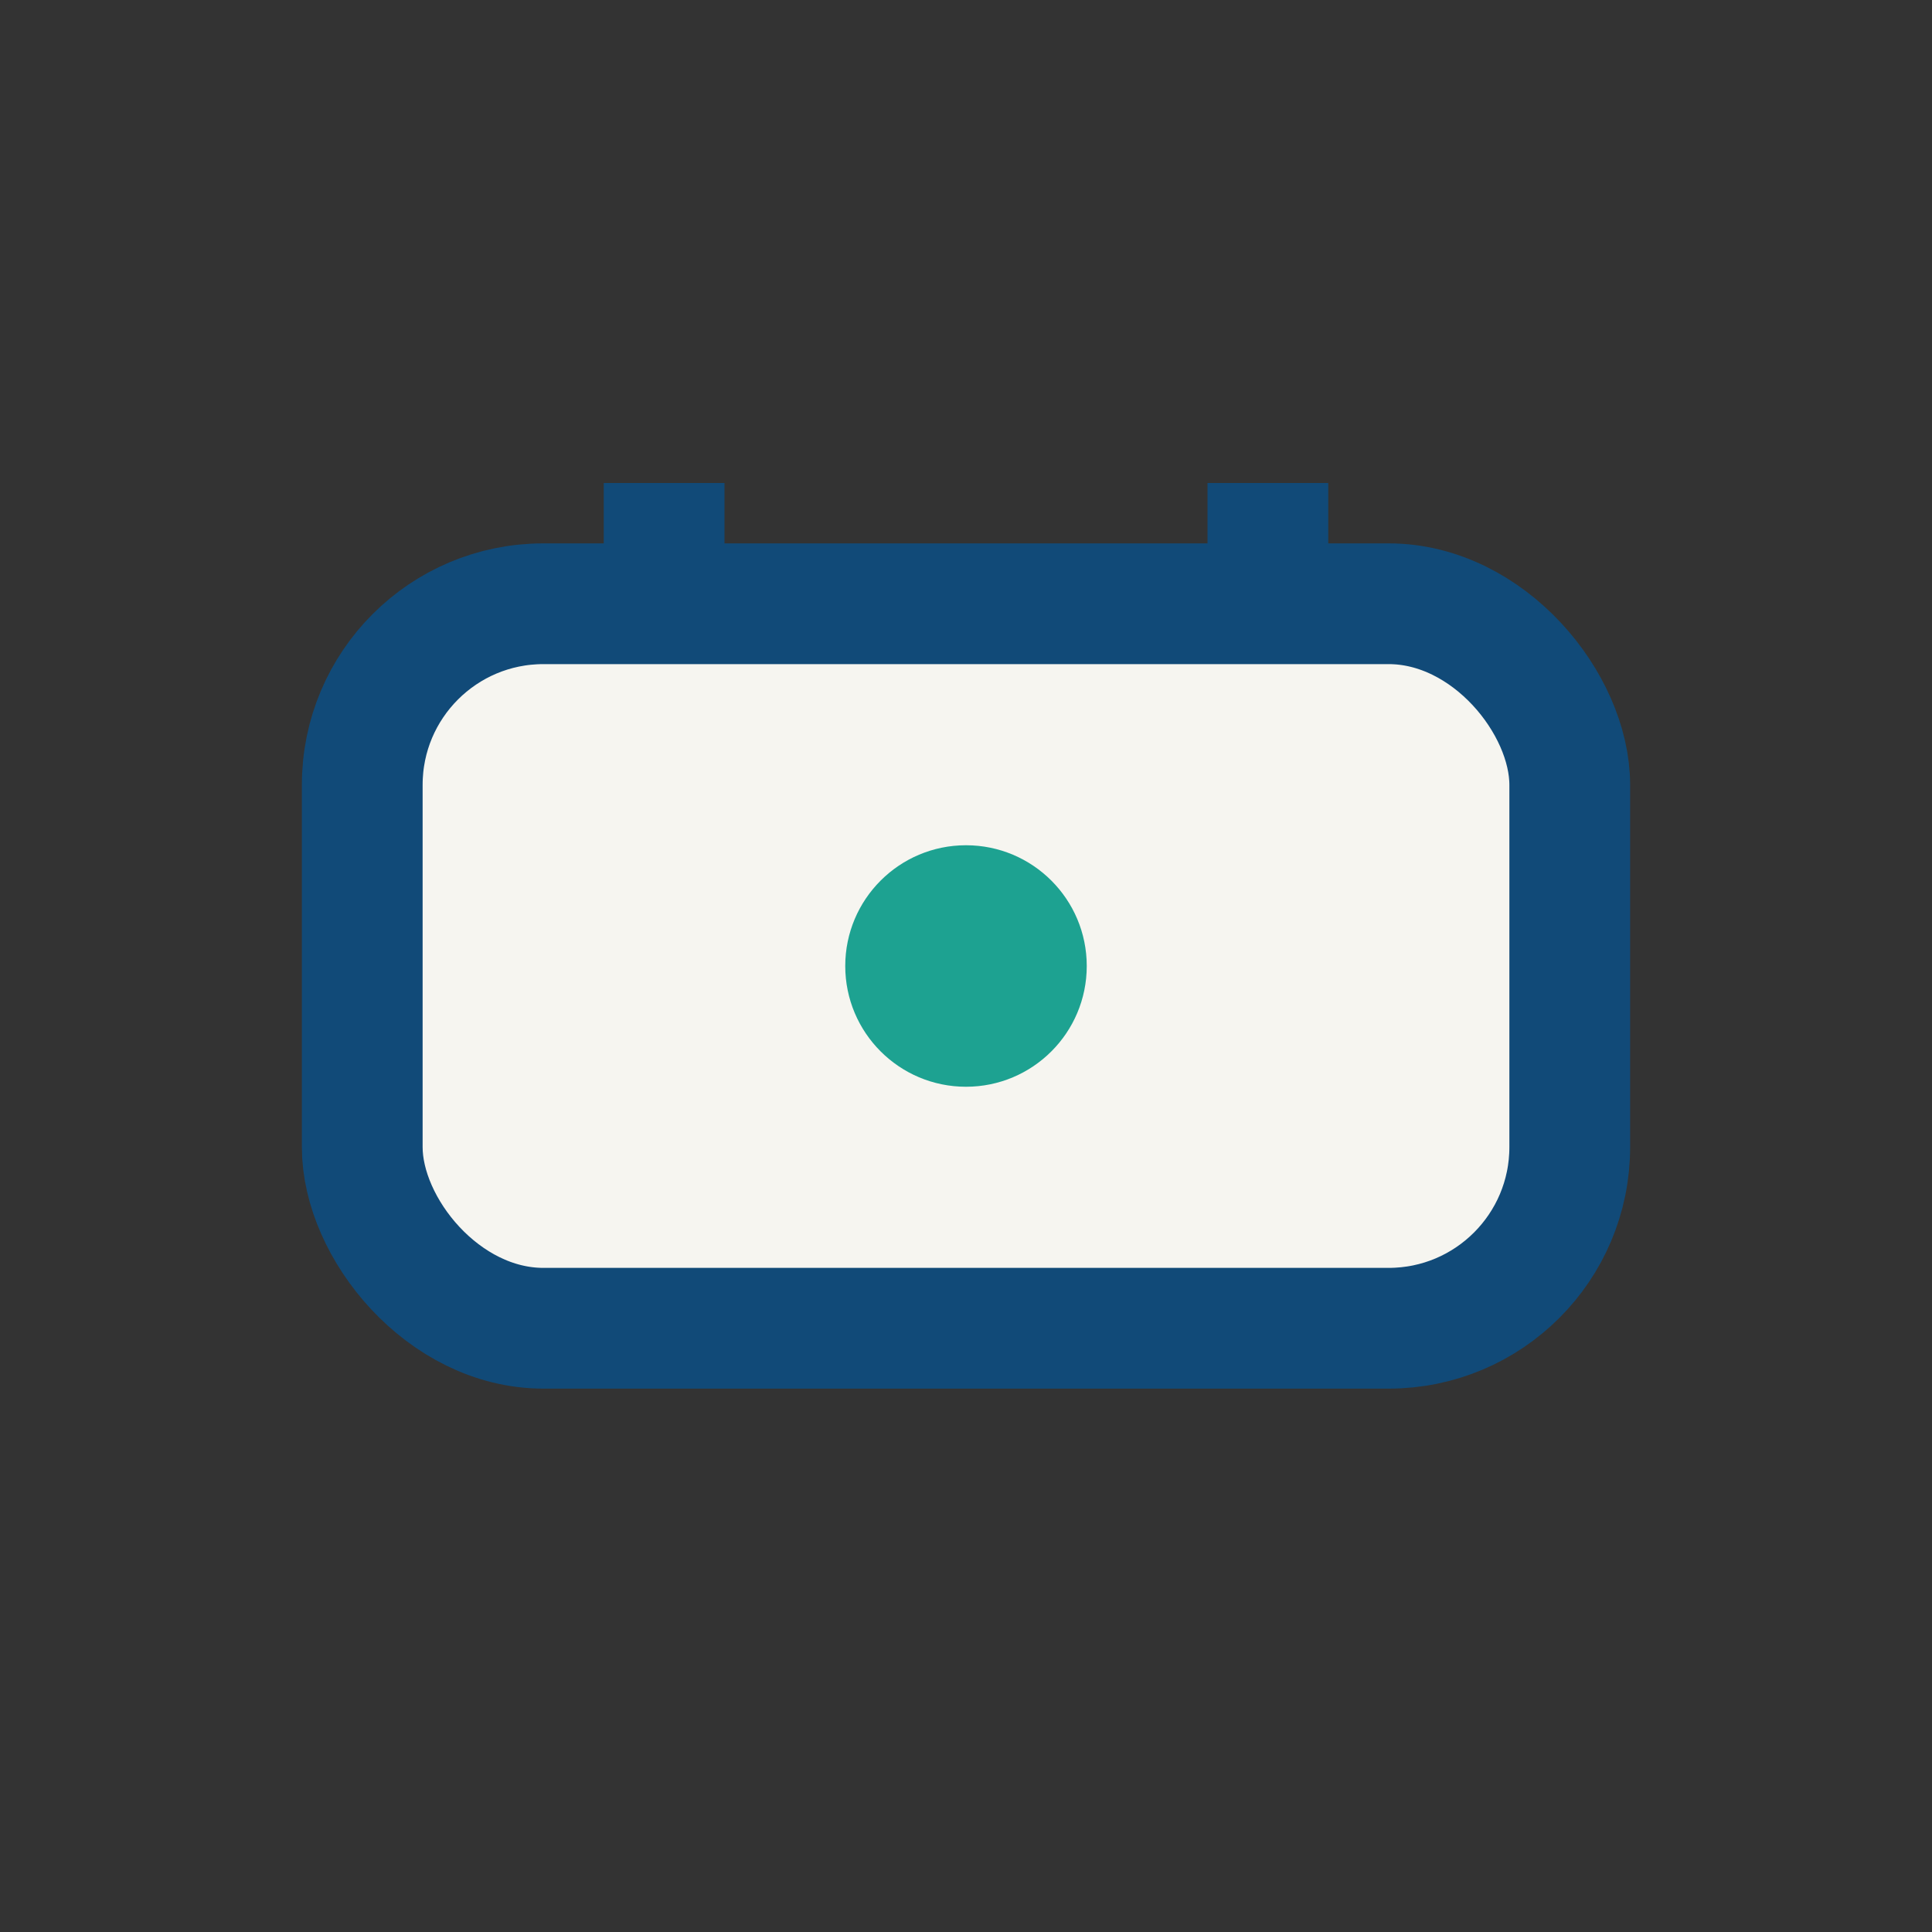 <?xml version="1.0" encoding="UTF-8"?>
<svg xmlns="http://www.w3.org/2000/svg" width="32" height="32" viewBox="0 0 32 32"><rect x="0" y="0" width="32" height="32" fill="#333333" stroke="none"/><rect x="6" y="10" width="20" height="12" rx="3" fill="#F6F5F0" stroke="#114A78" stroke-width="2"/><circle cx="16" cy="16" r="2" fill="#1DA291"/><path d="M11 10V8m10 2V8" stroke="#114A78" stroke-width="2"/></svg>